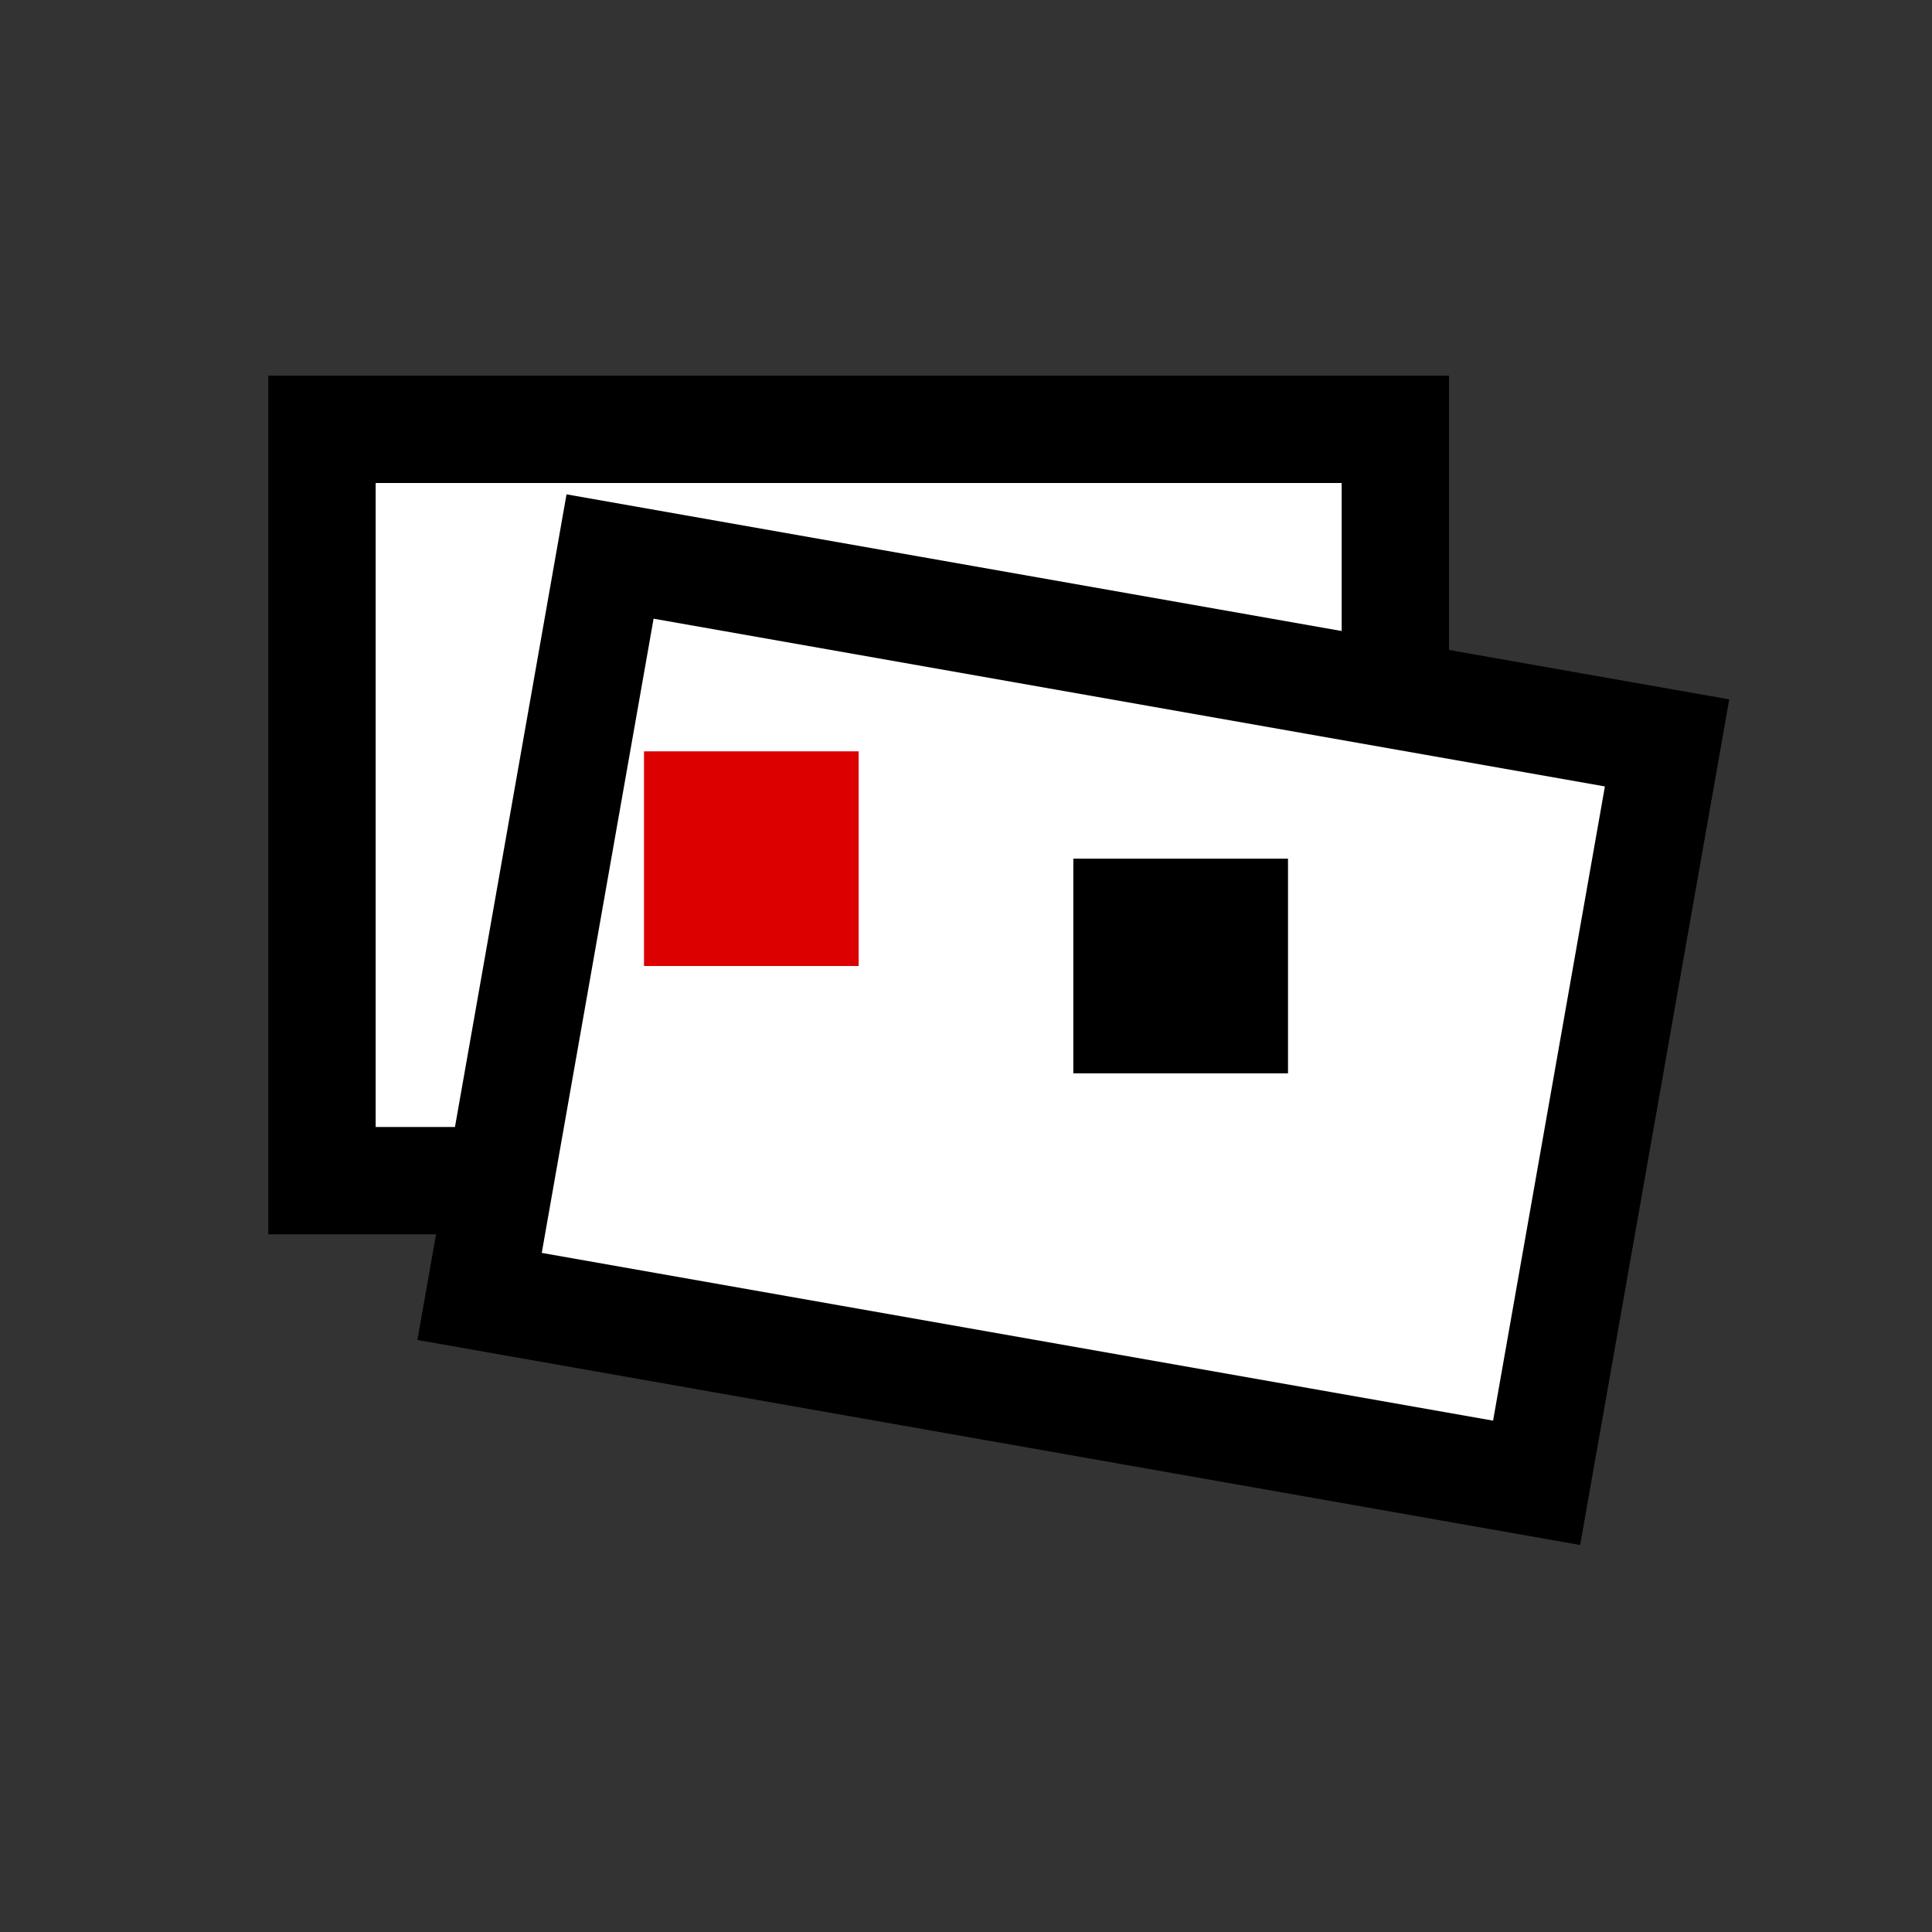 <svg xmlns="http://www.w3.org/2000/svg" width="18" height="18" viewBox="0 0 18 18">
<rect x="0" y="0" width="18" height="18" fill="#333333" stroke="none"/>
<rect x="3" y="4" width="10" height="7" fill="#ffffff" stroke="#000"/>
<rect x="5" y="6" width="10" height="7" fill="#ffffff" stroke="#000" transform="rotate(10 10 9.5)"/>
<rect x="6" y="7" width="2" height="2" fill="#d00"/>
<rect x="10" y="8" width="2" height="2" fill="#000"/>
</svg>